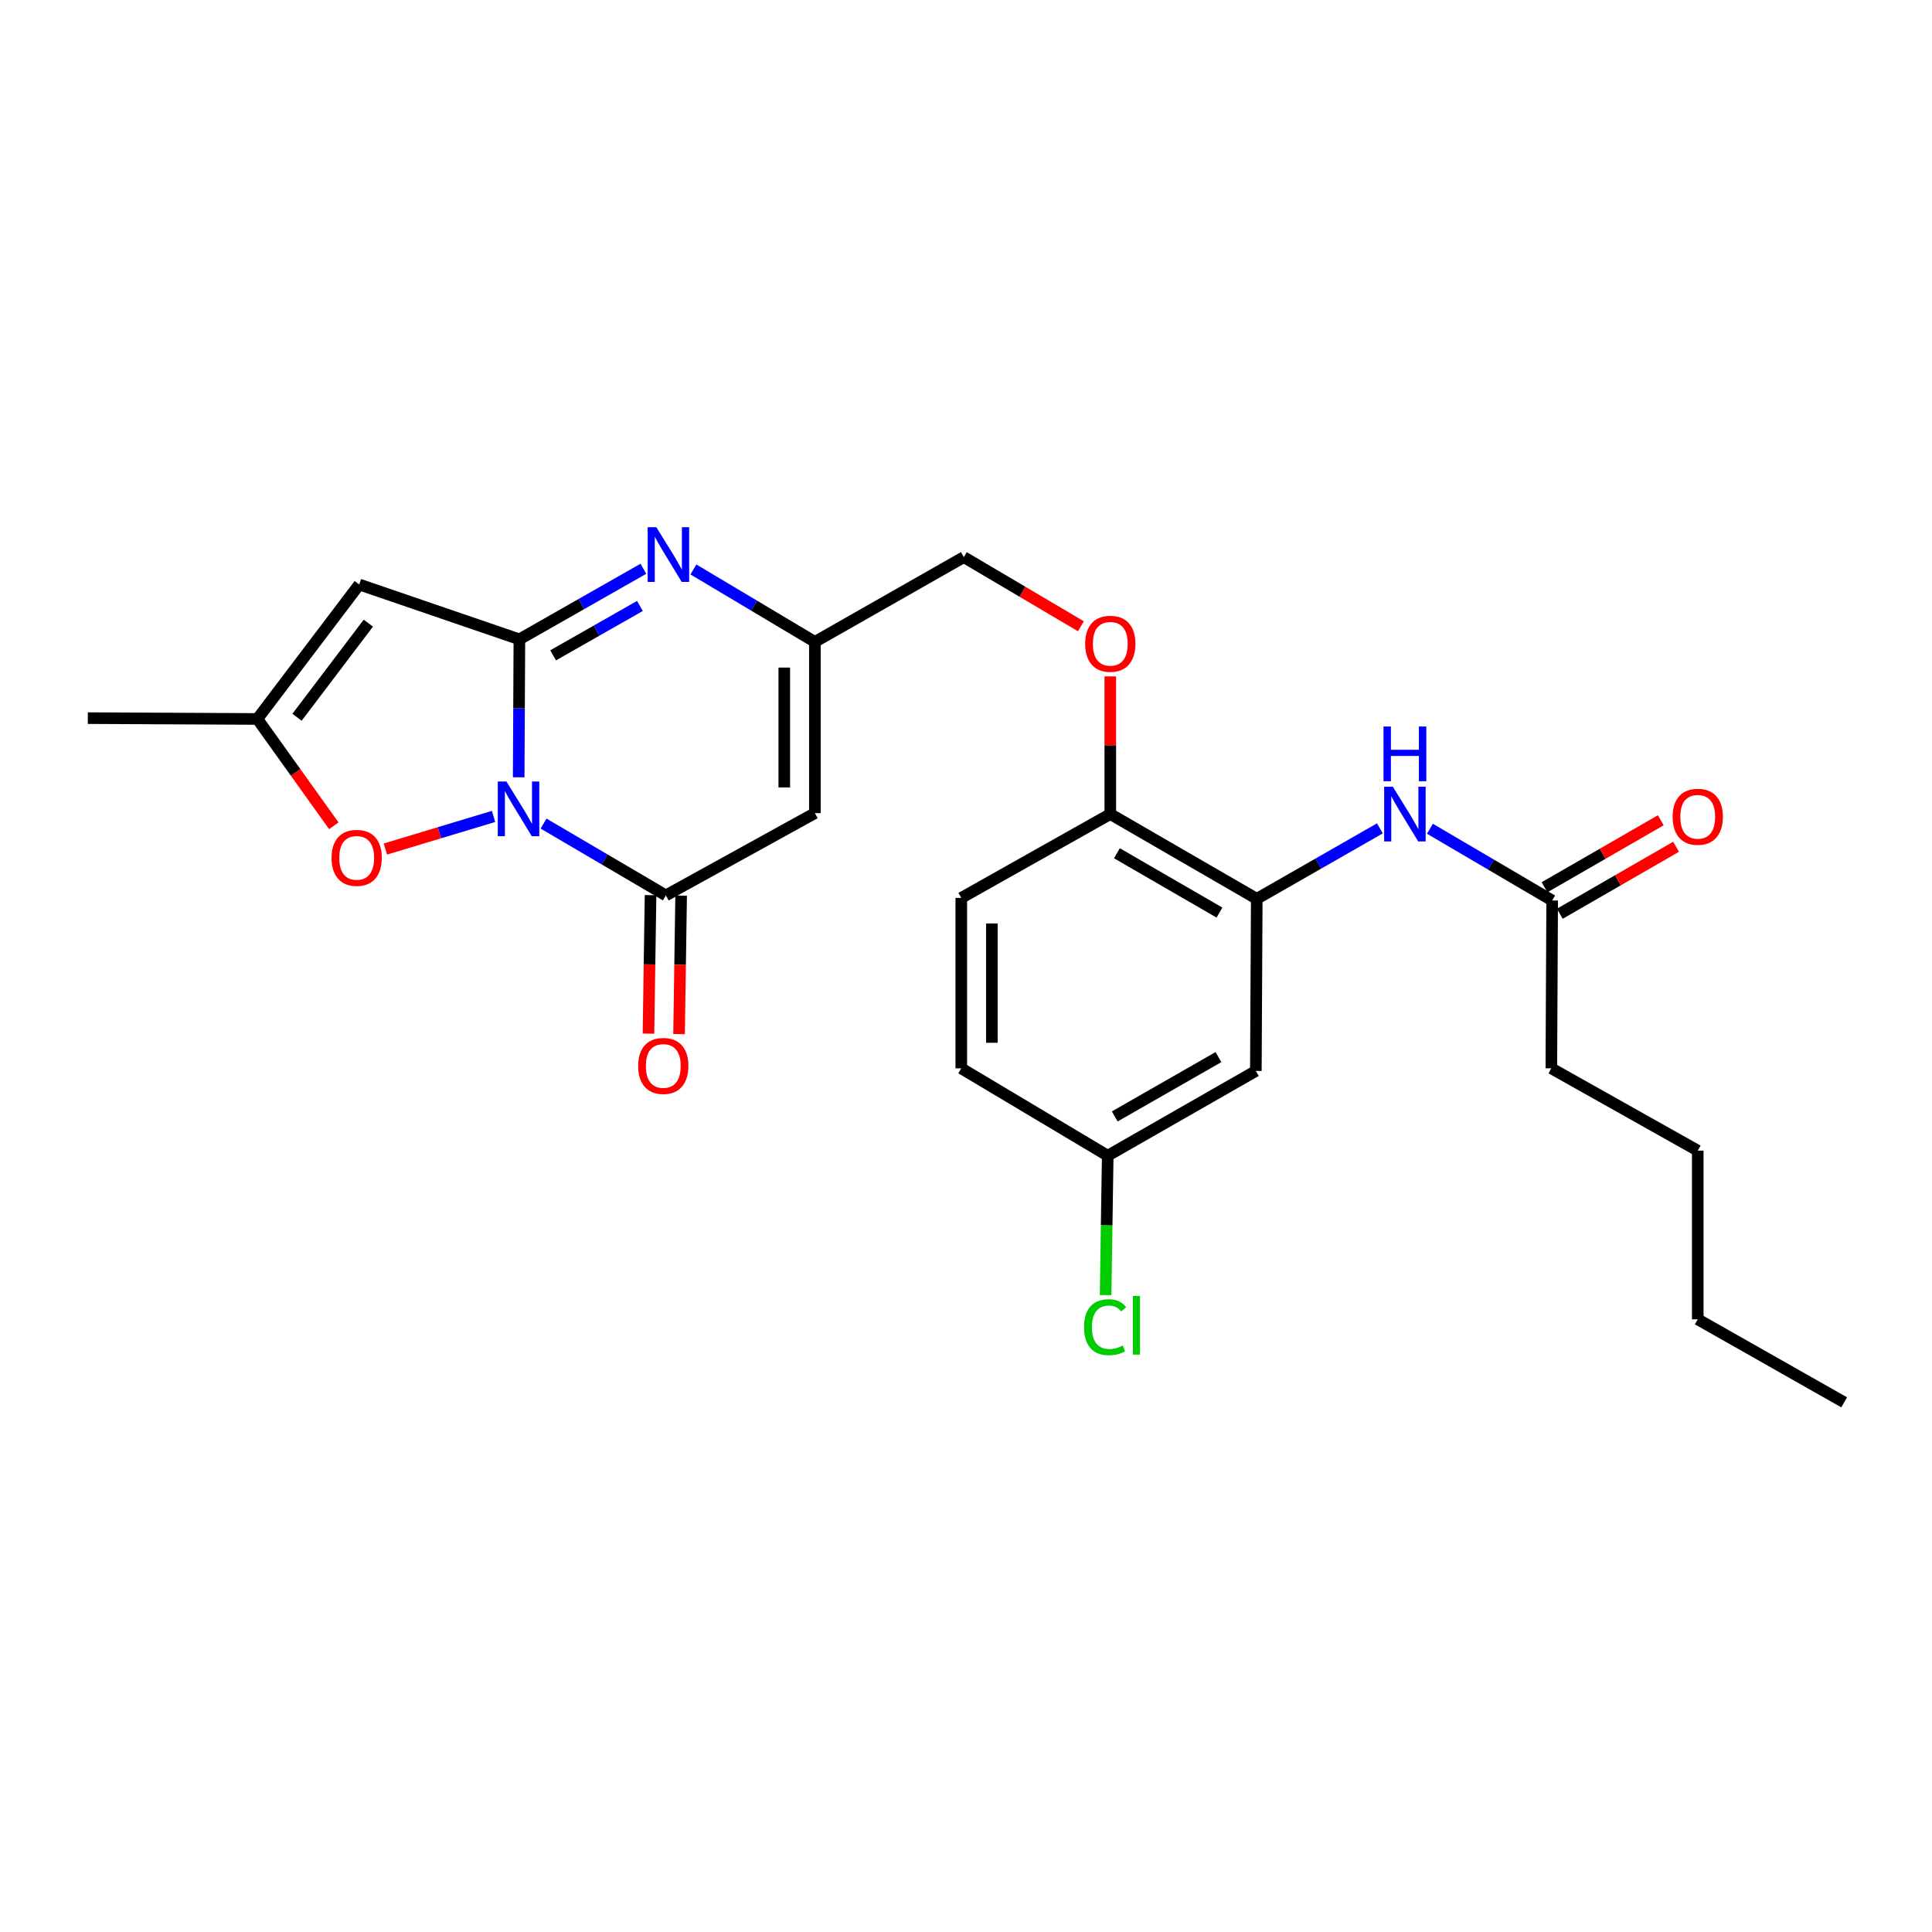 <?xml version='1.0' encoding='iso-8859-1'?>
<svg version='1.1' baseProfile='full'
              xmlns='http://www.w3.org/2000/svg'
                      xmlns:rdkit='http://www.rdkit.org/xml'
                      xmlns:xlink='http://www.w3.org/1999/xlink'
                  xml:space='preserve'
width='1000px' height='1000px' viewBox='0 0 1000 1000'>
<!-- END OF HEADER -->
<rect style='opacity:1.0;fill:#FFFFFF;stroke:none' width='1000' height='1000' x='0' y='0'> </rect>
<path class='bond-0' d='M 268.472,402.325 L 268.651,366.623' style='fill:none;fill-rule:evenodd;stroke:#0000FF;stroke-width:6px;stroke-linecap:butt;stroke-linejoin:miter;stroke-opacity:1' />
<path class='bond-0' d='M 268.651,366.623 L 268.83,330.921' style='fill:none;fill-rule:evenodd;stroke:#000000;stroke-width:6px;stroke-linecap:butt;stroke-linejoin:miter;stroke-opacity:1' />
<path class='bond-1' d='M 281.341,426.283 L 312.99,444.867' style='fill:none;fill-rule:evenodd;stroke:#0000FF;stroke-width:6px;stroke-linecap:butt;stroke-linejoin:miter;stroke-opacity:1' />
<path class='bond-1' d='M 312.99,444.867 L 344.64,463.45' style='fill:none;fill-rule:evenodd;stroke:#000000;stroke-width:6px;stroke-linecap:butt;stroke-linejoin:miter;stroke-opacity:1' />
<path class='bond-5' d='M 255.462,422.578 L 227.465,431.022' style='fill:none;fill-rule:evenodd;stroke:#0000FF;stroke-width:6px;stroke-linecap:butt;stroke-linejoin:miter;stroke-opacity:1' />
<path class='bond-5' d='M 227.465,431.022 L 199.468,439.467' style='fill:none;fill-rule:evenodd;stroke:#FF0000;stroke-width:6px;stroke-linecap:butt;stroke-linejoin:miter;stroke-opacity:1' />
<path class='bond-2' d='M 268.83,330.921 L 300.92,312.662' style='fill:none;fill-rule:evenodd;stroke:#000000;stroke-width:6px;stroke-linecap:butt;stroke-linejoin:miter;stroke-opacity:1' />
<path class='bond-2' d='M 300.92,312.662 L 333.01,294.402' style='fill:none;fill-rule:evenodd;stroke:#0000FF;stroke-width:6px;stroke-linecap:butt;stroke-linejoin:miter;stroke-opacity:1' />
<path class='bond-2' d='M 286.289,339.207 L 308.752,326.426' style='fill:none;fill-rule:evenodd;stroke:#000000;stroke-width:6px;stroke-linecap:butt;stroke-linejoin:miter;stroke-opacity:1' />
<path class='bond-2' d='M 308.752,326.426 L 331.215,313.644' style='fill:none;fill-rule:evenodd;stroke:#0000FF;stroke-width:6px;stroke-linecap:butt;stroke-linejoin:miter;stroke-opacity:1' />
<path class='bond-3' d='M 268.83,330.921 L 185.946,302.539' style='fill:none;fill-rule:evenodd;stroke:#000000;stroke-width:6px;stroke-linecap:butt;stroke-linejoin:miter;stroke-opacity:1' />
<path class='bond-4' d='M 344.64,463.45 L 421.779,420.878' style='fill:none;fill-rule:evenodd;stroke:#000000;stroke-width:6px;stroke-linecap:butt;stroke-linejoin:miter;stroke-opacity:1' />
<path class='bond-13' d='M 336.723,463.331 L 336.183,499.167' style='fill:none;fill-rule:evenodd;stroke:#000000;stroke-width:6px;stroke-linecap:butt;stroke-linejoin:miter;stroke-opacity:1' />
<path class='bond-13' d='M 336.183,499.167 L 335.644,535.004' style='fill:none;fill-rule:evenodd;stroke:#FF0000;stroke-width:6px;stroke-linecap:butt;stroke-linejoin:miter;stroke-opacity:1' />
<path class='bond-13' d='M 352.557,463.57 L 352.018,499.406' style='fill:none;fill-rule:evenodd;stroke:#000000;stroke-width:6px;stroke-linecap:butt;stroke-linejoin:miter;stroke-opacity:1' />
<path class='bond-13' d='M 352.018,499.406 L 351.478,535.242' style='fill:none;fill-rule:evenodd;stroke:#FF0000;stroke-width:6px;stroke-linecap:butt;stroke-linejoin:miter;stroke-opacity:1' />
<path class='bond-27' d='M 358.915,294.75 L 390.347,313.495' style='fill:none;fill-rule:evenodd;stroke:#0000FF;stroke-width:6px;stroke-linecap:butt;stroke-linejoin:miter;stroke-opacity:1' />
<path class='bond-27' d='M 390.347,313.495 L 421.779,332.241' style='fill:none;fill-rule:evenodd;stroke:#000000;stroke-width:6px;stroke-linecap:butt;stroke-linejoin:miter;stroke-opacity:1' />
<path class='bond-26' d='M 185.946,302.539 L 133.203,372.13' style='fill:none;fill-rule:evenodd;stroke:#000000;stroke-width:6px;stroke-linecap:butt;stroke-linejoin:miter;stroke-opacity:1' />
<path class='bond-26' d='M 190.655,322.543 L 153.736,371.256' style='fill:none;fill-rule:evenodd;stroke:#000000;stroke-width:6px;stroke-linecap:butt;stroke-linejoin:miter;stroke-opacity:1' />
<path class='bond-6' d='M 421.779,420.878 L 421.779,332.241' style='fill:none;fill-rule:evenodd;stroke:#000000;stroke-width:6px;stroke-linecap:butt;stroke-linejoin:miter;stroke-opacity:1' />
<path class='bond-6' d='M 405.943,407.582 L 405.943,345.536' style='fill:none;fill-rule:evenodd;stroke:#000000;stroke-width:6px;stroke-linecap:butt;stroke-linejoin:miter;stroke-opacity:1' />
<path class='bond-7' d='M 172.785,427.418 L 152.994,399.774' style='fill:none;fill-rule:evenodd;stroke:#FF0000;stroke-width:6px;stroke-linecap:butt;stroke-linejoin:miter;stroke-opacity:1' />
<path class='bond-7' d='M 152.994,399.774 L 133.203,372.13' style='fill:none;fill-rule:evenodd;stroke:#000000;stroke-width:6px;stroke-linecap:butt;stroke-linejoin:miter;stroke-opacity:1' />
<path class='bond-16' d='M 421.779,332.241 L 498.874,288.366' style='fill:none;fill-rule:evenodd;stroke:#000000;stroke-width:6px;stroke-linecap:butt;stroke-linejoin:miter;stroke-opacity:1' />
<path class='bond-21' d='M 133.203,372.13 L 45.455,371.707' style='fill:none;fill-rule:evenodd;stroke:#000000;stroke-width:6px;stroke-linecap:butt;stroke-linejoin:miter;stroke-opacity:1' />
<path class='bond-8' d='M 650.495,465.228 L 574.684,421.353' style='fill:none;fill-rule:evenodd;stroke:#000000;stroke-width:6px;stroke-linecap:butt;stroke-linejoin:miter;stroke-opacity:1' />
<path class='bond-8' d='M 631.191,472.353 L 578.124,441.64' style='fill:none;fill-rule:evenodd;stroke:#000000;stroke-width:6px;stroke-linecap:butt;stroke-linejoin:miter;stroke-opacity:1' />
<path class='bond-9' d='M 650.495,465.228 L 682.361,446.995' style='fill:none;fill-rule:evenodd;stroke:#000000;stroke-width:6px;stroke-linecap:butt;stroke-linejoin:miter;stroke-opacity:1' />
<path class='bond-9' d='M 682.361,446.995 L 714.227,428.762' style='fill:none;fill-rule:evenodd;stroke:#0000FF;stroke-width:6px;stroke-linecap:butt;stroke-linejoin:miter;stroke-opacity:1' />
<path class='bond-10' d='M 650.495,465.228 L 650.028,554.323' style='fill:none;fill-rule:evenodd;stroke:#000000;stroke-width:6px;stroke-linecap:butt;stroke-linejoin:miter;stroke-opacity:1' />
<path class='bond-11' d='M 740.126,428.955 L 771.763,447.527' style='fill:none;fill-rule:evenodd;stroke:#0000FF;stroke-width:6px;stroke-linecap:butt;stroke-linejoin:miter;stroke-opacity:1' />
<path class='bond-11' d='M 771.763,447.527 L 803.4,466.099' style='fill:none;fill-rule:evenodd;stroke:#000000;stroke-width:6px;stroke-linecap:butt;stroke-linejoin:miter;stroke-opacity:1' />
<path class='bond-28' d='M 650.028,554.323 L 573.356,598.188' style='fill:none;fill-rule:evenodd;stroke:#000000;stroke-width:6px;stroke-linecap:butt;stroke-linejoin:miter;stroke-opacity:1' />
<path class='bond-28' d='M 630.663,547.157 L 576.993,577.863' style='fill:none;fill-rule:evenodd;stroke:#000000;stroke-width:6px;stroke-linecap:butt;stroke-linejoin:miter;stroke-opacity:1' />
<path class='bond-15' d='M 807.353,472.959 L 837.442,455.622' style='fill:none;fill-rule:evenodd;stroke:#000000;stroke-width:6px;stroke-linecap:butt;stroke-linejoin:miter;stroke-opacity:1' />
<path class='bond-15' d='M 837.442,455.622 L 867.532,438.285' style='fill:none;fill-rule:evenodd;stroke:#FF0000;stroke-width:6px;stroke-linecap:butt;stroke-linejoin:miter;stroke-opacity:1' />
<path class='bond-15' d='M 799.447,459.238 L 829.536,441.901' style='fill:none;fill-rule:evenodd;stroke:#000000;stroke-width:6px;stroke-linecap:butt;stroke-linejoin:miter;stroke-opacity:1' />
<path class='bond-15' d='M 829.536,441.901 L 859.626,424.564' style='fill:none;fill-rule:evenodd;stroke:#FF0000;stroke-width:6px;stroke-linecap:butt;stroke-linejoin:miter;stroke-opacity:1' />
<path class='bond-22' d='M 803.4,466.099 L 802.969,552.968' style='fill:none;fill-rule:evenodd;stroke:#000000;stroke-width:6px;stroke-linecap:butt;stroke-linejoin:miter;stroke-opacity:1' />
<path class='bond-12' d='M 574.684,421.353 L 574.684,385.728' style='fill:none;fill-rule:evenodd;stroke:#000000;stroke-width:6px;stroke-linecap:butt;stroke-linejoin:miter;stroke-opacity:1' />
<path class='bond-12' d='M 574.684,385.728 L 574.684,350.103' style='fill:none;fill-rule:evenodd;stroke:#FF0000;stroke-width:6px;stroke-linecap:butt;stroke-linejoin:miter;stroke-opacity:1' />
<path class='bond-17' d='M 574.684,421.353 L 497.554,464.761' style='fill:none;fill-rule:evenodd;stroke:#000000;stroke-width:6px;stroke-linecap:butt;stroke-linejoin:miter;stroke-opacity:1' />
<path class='bond-14' d='M 559.483,324.161 L 529.179,306.263' style='fill:none;fill-rule:evenodd;stroke:#FF0000;stroke-width:6px;stroke-linecap:butt;stroke-linejoin:miter;stroke-opacity:1' />
<path class='bond-14' d='M 529.179,306.263 L 498.874,288.366' style='fill:none;fill-rule:evenodd;stroke:#000000;stroke-width:6px;stroke-linecap:butt;stroke-linejoin:miter;stroke-opacity:1' />
<path class='bond-19' d='M 497.554,464.761 L 497.554,552.968' style='fill:none;fill-rule:evenodd;stroke:#000000;stroke-width:6px;stroke-linecap:butt;stroke-linejoin:miter;stroke-opacity:1' />
<path class='bond-19' d='M 513.39,477.992 L 513.39,539.737' style='fill:none;fill-rule:evenodd;stroke:#000000;stroke-width:6px;stroke-linecap:butt;stroke-linejoin:miter;stroke-opacity:1' />
<path class='bond-18' d='M 573.356,598.188 L 497.554,552.968' style='fill:none;fill-rule:evenodd;stroke:#000000;stroke-width:6px;stroke-linecap:butt;stroke-linejoin:miter;stroke-opacity:1' />
<path class='bond-20' d='M 573.356,598.188 L 572.806,634.253' style='fill:none;fill-rule:evenodd;stroke:#000000;stroke-width:6px;stroke-linecap:butt;stroke-linejoin:miter;stroke-opacity:1' />
<path class='bond-20' d='M 572.806,634.253 L 572.257,670.318' style='fill:none;fill-rule:evenodd;stroke:#00CC00;stroke-width:6px;stroke-linecap:butt;stroke-linejoin:miter;stroke-opacity:1' />
<path class='bond-23' d='M 802.969,552.968 L 878.753,595.558' style='fill:none;fill-rule:evenodd;stroke:#000000;stroke-width:6px;stroke-linecap:butt;stroke-linejoin:miter;stroke-opacity:1' />
<path class='bond-24' d='M 878.753,595.558 L 878.753,682.876' style='fill:none;fill-rule:evenodd;stroke:#000000;stroke-width:6px;stroke-linecap:butt;stroke-linejoin:miter;stroke-opacity:1' />
<path class='bond-25' d='M 878.753,682.876 L 954.545,725.844' style='fill:none;fill-rule:evenodd;stroke:#000000;stroke-width:6px;stroke-linecap:butt;stroke-linejoin:miter;stroke-opacity:1' />
<path  class='atom-0' d='M 262.13 404.519
L 271.41 419.519
Q 272.33 420.999, 273.81 423.679
Q 275.29 426.359, 275.37 426.519
L 275.37 404.519
L 279.13 404.519
L 279.13 432.839
L 275.25 432.839
L 265.29 416.439
Q 264.13 414.519, 262.89 412.319
Q 261.69 410.119, 261.33 409.439
L 261.33 432.839
L 257.65 432.839
L 257.65 404.519
L 262.13 404.519
' fill='#0000FF'/>
<path  class='atom-3' d='M 339.709 272.869
L 348.989 287.869
Q 349.909 289.349, 351.389 292.029
Q 352.869 294.709, 352.949 294.869
L 352.949 272.869
L 356.709 272.869
L 356.709 301.189
L 352.829 301.189
L 342.869 284.789
Q 341.709 282.869, 340.469 280.669
Q 339.269 278.469, 338.909 277.789
L 338.909 301.189
L 335.229 301.189
L 335.229 272.869
L 339.709 272.869
' fill='#0000FF'/>
<path  class='atom-6' d='M 171.618 444.026
Q 171.618 437.226, 174.978 433.426
Q 178.338 429.626, 184.618 429.626
Q 190.898 429.626, 194.258 433.426
Q 197.618 437.226, 197.618 444.026
Q 197.618 450.906, 194.218 454.826
Q 190.818 458.706, 184.618 458.706
Q 178.378 458.706, 174.978 454.826
Q 171.618 450.946, 171.618 444.026
M 184.618 455.506
Q 188.938 455.506, 191.258 452.626
Q 193.618 449.706, 193.618 444.026
Q 193.618 438.466, 191.258 435.666
Q 188.938 432.826, 184.618 432.826
Q 180.298 432.826, 177.938 435.626
Q 175.618 438.426, 175.618 444.026
Q 175.618 449.746, 177.938 452.626
Q 180.298 455.506, 184.618 455.506
' fill='#FF0000'/>
<path  class='atom-10' d='M 720.916 407.193
L 730.196 422.193
Q 731.116 423.673, 732.596 426.353
Q 734.076 429.033, 734.156 429.193
L 734.156 407.193
L 737.916 407.193
L 737.916 435.513
L 734.036 435.513
L 724.076 419.113
Q 722.916 417.193, 721.676 414.993
Q 720.476 412.793, 720.116 412.113
L 720.116 435.513
L 716.436 435.513
L 716.436 407.193
L 720.916 407.193
' fill='#0000FF'/>
<path  class='atom-10' d='M 716.096 376.041
L 719.936 376.041
L 719.936 388.081
L 734.416 388.081
L 734.416 376.041
L 738.256 376.041
L 738.256 404.361
L 734.416 404.361
L 734.416 391.281
L 719.936 391.281
L 719.936 404.361
L 716.096 404.361
L 716.096 376.041
' fill='#0000FF'/>
<path  class='atom-14' d='M 330.312 551.728
Q 330.312 544.928, 333.672 541.128
Q 337.032 537.328, 343.312 537.328
Q 349.592 537.328, 352.952 541.128
Q 356.312 544.928, 356.312 551.728
Q 356.312 558.608, 352.912 562.528
Q 349.512 566.408, 343.312 566.408
Q 337.072 566.408, 333.672 562.528
Q 330.312 558.648, 330.312 551.728
M 343.312 563.208
Q 347.632 563.208, 349.952 560.328
Q 352.312 557.408, 352.312 551.728
Q 352.312 546.168, 349.952 543.368
Q 347.632 540.528, 343.312 540.528
Q 338.992 540.528, 336.632 543.328
Q 334.312 546.128, 334.312 551.728
Q 334.312 557.448, 336.632 560.328
Q 338.992 563.208, 343.312 563.208
' fill='#FF0000'/>
<path  class='atom-15' d='M 561.684 333.218
Q 561.684 326.418, 565.044 322.618
Q 568.404 318.818, 574.684 318.818
Q 580.964 318.818, 584.324 322.618
Q 587.684 326.418, 587.684 333.218
Q 587.684 340.098, 584.284 344.018
Q 580.884 347.898, 574.684 347.898
Q 568.444 347.898, 565.044 344.018
Q 561.684 340.138, 561.684 333.218
M 574.684 344.698
Q 579.004 344.698, 581.324 341.818
Q 583.684 338.898, 583.684 333.218
Q 583.684 327.658, 581.324 324.858
Q 579.004 322.018, 574.684 322.018
Q 570.364 322.018, 568.004 324.818
Q 565.684 327.618, 565.684 333.218
Q 565.684 338.938, 568.004 341.818
Q 570.364 344.698, 574.684 344.698
' fill='#FF0000'/>
<path  class='atom-16' d='M 865.753 422.762
Q 865.753 415.962, 869.113 412.162
Q 872.473 408.362, 878.753 408.362
Q 885.033 408.362, 888.393 412.162
Q 891.753 415.962, 891.753 422.762
Q 891.753 429.642, 888.353 433.562
Q 884.953 437.442, 878.753 437.442
Q 872.513 437.442, 869.113 433.562
Q 865.753 429.682, 865.753 422.762
M 878.753 434.242
Q 883.073 434.242, 885.393 431.362
Q 887.753 428.442, 887.753 422.762
Q 887.753 417.202, 885.393 414.402
Q 883.073 411.562, 878.753 411.562
Q 874.433 411.562, 872.073 414.362
Q 869.753 417.162, 869.753 422.762
Q 869.753 428.482, 872.073 431.362
Q 874.433 434.242, 878.753 434.242
' fill='#FF0000'/>
<path  class='atom-21' d='M 561.099 686.952
Q 561.099 679.912, 564.379 676.232
Q 567.699 672.512, 573.979 672.512
Q 579.819 672.512, 582.939 676.632
L 580.299 678.792
Q 578.019 675.792, 573.979 675.792
Q 569.699 675.792, 567.419 678.672
Q 565.179 681.512, 565.179 686.952
Q 565.179 692.552, 567.499 695.432
Q 569.859 698.312, 574.419 698.312
Q 577.539 698.312, 581.179 696.432
L 582.299 699.432
Q 580.819 700.392, 578.579 700.952
Q 576.339 701.512, 573.859 701.512
Q 567.699 701.512, 564.379 697.752
Q 561.099 693.992, 561.099 686.952
' fill='#00CC00'/>
<path  class='atom-21' d='M 586.379 670.792
L 590.059 670.792
L 590.059 701.152
L 586.379 701.152
L 586.379 670.792
' fill='#00CC00'/>
</svg>
